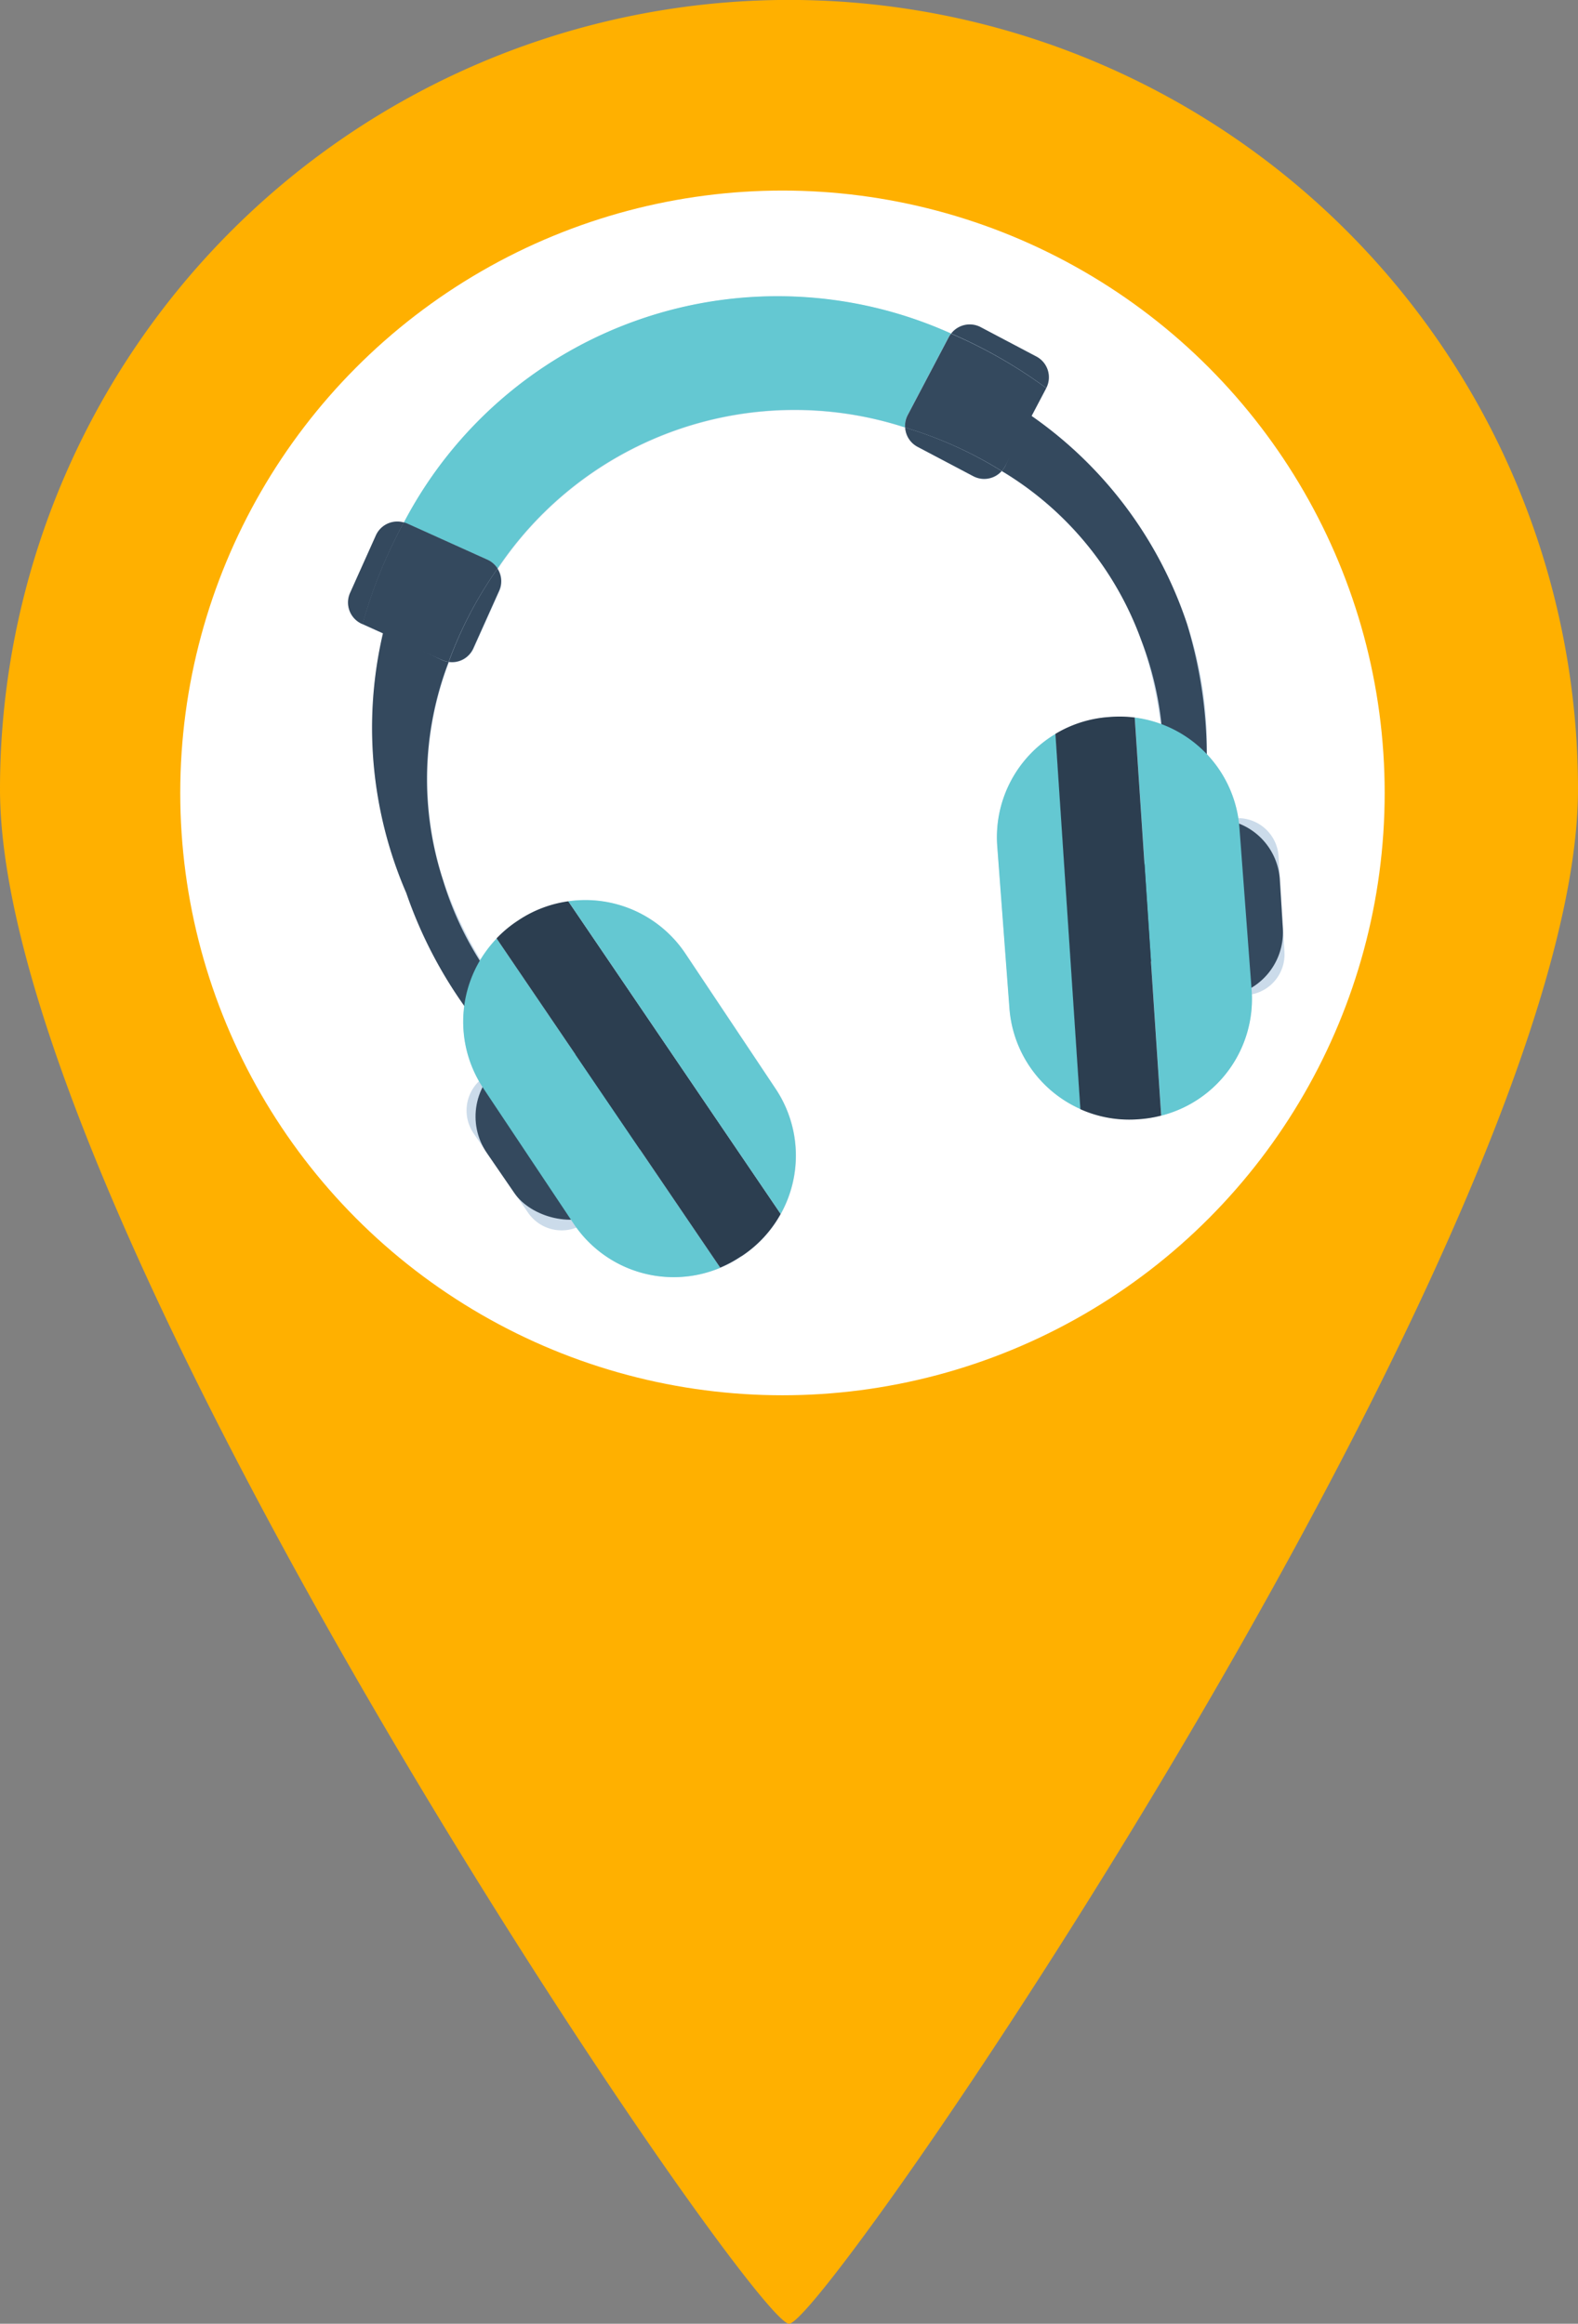 <svg xmlns="http://www.w3.org/2000/svg" width="36.567" height="53.835" viewBox="0 0 36.567 53.835">
  <rect x="0" y="0" width="36.567" height="53.835" fill="#808080" stroke="none"/>
  <g id="グループ_4162" data-name="グループ 4162" transform="translate(-5452.217 -2917.118)">
    <g id="グループ_4010" data-name="グループ 4010" transform="translate(5452.217 2917.118)">
      <path id="パス_4466" data-name="パス 4466" d="M692.369,749.039c.87,0,18.282-25.453,18.282-35.553a18.283,18.283,0,0,0-36.567,0C674.084,723.585,691.5,749.039,692.369,749.039Zm-6.992-35.553a6.994,6.994,0,1,1,6.992,6.995A6.992,6.992,0,0,1,685.377,713.486Z" transform="translate(-674.084 -695.204)" fill="#ffb000"/>
      <g id="グループ_1358" data-name="グループ 1358" transform="translate(4.177 4.415)">
        <ellipse id="楕円形_112" data-name="楕円形 112" cx="13.955" cy="13.955" rx="13.955" ry="13.955" transform="translate(0 0)" fill="#fff"/>
      </g>
    </g>
    <g id="グループ_4009" data-name="グループ 4009" transform="translate(5100.813 2883.158) rotate(-19)">
      <path id="パス_884" data-name="パス 884" d="M342.29,173.78a2.771,2.771,0,0,0-.206-1.637,8.859,8.859,0,0,0,.549-3,9.51,9.51,0,0,0-1.841-5.731l.533-.5,0,0a.543.543,0,0,0,.02-.765l-1-1.065a.543.543,0,0,0-.693-.081,9.774,9.774,0,0,0-13.414.012.543.543,0,0,0-.709.069l-1,1.065a.543.543,0,0,0,.023.768l.015.013.377.356a9.658,9.658,0,0,0-1.445,5.864,10.287,10.287,0,0,0,.422,2.9,2.767,2.767,0,0,0-.249,1.764.944.944,0,0,0-.514,1.108l.594,2.145a.944.944,0,0,0,.952.69,2.788,2.788,0,0,0,3.37,1.884l.054-.014a2.791,2.791,0,0,0,1.987-3.4l-.958-3.647a2.794,2.794,0,0,0-3.4-1.987l-.054.014a2.792,2.792,0,0,0-.564.218,2.724,2.724,0,0,0-.518.347,9.252,9.252,0,0,1-.218-2.02,7.572,7.572,0,0,1,1.772-4.743.542.542,0,0,0,.639-.11l1-1.065a.543.543,0,0,0,.133-.5,8.275,8.275,0,0,1,9.993-.017.541.541,0,0,0,.127.516l1,1.065a.542.542,0,0,0,.659.1,7.577,7.577,0,0,1,1.78,4.753,9.251,9.251,0,0,1-.211,1.984,2.756,2.756,0,0,0-.514-.333,2.841,2.841,0,0,0-.526-.2l-.054-.014a2.792,2.792,0,0,0-3.4,1.987l-.957,3.647a2.787,2.787,0,0,0,1.987,3.4l.054.014a2.8,2.8,0,0,0,3.373-1.892.944.944,0,0,0,1.033-.681l.594-2.145A.943.943,0,0,0,342.29,173.78Z" transform="translate(-0.126)" fill="#cbdbea"/>
      <g id="グループ_3783" data-name="グループ 3783" transform="translate(322.775 158.338)">
        <g id="グループ_3780" data-name="グループ 3780" transform="translate(0.594)">
          <path id="パス_885" data-name="パス 885" d="M325.184,166.088a9.631,9.631,0,0,0-1.47,5.9,10.3,10.3,0,0,0,1.9,5.966h1.517a7.675,7.675,0,0,1-2.516-5.966,7.572,7.572,0,0,1,1.772-4.743.533.533,0,0,1-.13-.087Z" transform="translate(-323.714 -161.184)" fill="#34495e"/>
          <path id="パス_886" data-name="パス 886" d="M341.386,161.054a.541.541,0,0,1,.075-.058,9.774,9.774,0,0,0-13.414.012.611.611,0,0,1,.06.046l1.49,1.4a.541.541,0,0,1,.156.27,8.275,8.275,0,0,1,9.993-.017.543.543,0,0,1,.15-.252Z" transform="translate(-325.306 -158.338)" fill="#64c8d2"/>
          <path id="パス_887" data-name="パス 887" d="M349.966,166.266l-.919.96a.56.56,0,0,1-.109.077,7.577,7.577,0,0,1,1.78,4.753,7.675,7.675,0,0,1-2.516,5.966h1.517a10.5,10.5,0,0,0,2.125-5.966A9.539,9.539,0,0,0,349.966,166.266Z" transform="translate(-332.708 -161.25)" fill="#34495e"/>
          <path id="パス_888" data-name="パス 888" d="M327.938,166.949a.542.542,0,0,0,.639-.11l1-1.066a.543.543,0,0,0,.133-.5A9.249,9.249,0,0,0,327.938,166.949Z" transform="translate(-325.265 -160.886)" fill="#34495e"/>
          <path id="パス_889" data-name="パス 889" d="M326.968,162.5a.543.543,0,0,0-.709.069l-1,1.066a.543.543,0,0,0,.023.768l.015.013A11.171,11.171,0,0,1,326.968,162.5Z" transform="translate(-324.226 -159.83)" fill="#34495e"/>
          <path id="パス_890" data-name="パス 890" d="M327.136,162.6a.6.6,0,0,0-.06-.046,11.172,11.172,0,0,0-1.674,1.916l1.475,1.39a.532.532,0,0,0,.13.087,9.249,9.249,0,0,1,1.775-1.674.54.54,0,0,0-.156-.27Z" transform="translate(-324.334 -159.888)" fill="#34495e"/>
          <path id="パス_891" data-name="パス 891" d="M350.923,164.4a.543.543,0,0,0,.021-.765l-1-1.065a.543.543,0,0,0-.693-.081A11.176,11.176,0,0,1,350.923,164.4Z" transform="translate(-333.092 -159.829)" fill="#34495e"/>
          <path id="パス_892" data-name="パス 892" d="M346.526,165.248a.541.541,0,0,0,.127.516l1,1.065a.542.542,0,0,0,.659.1A9.252,9.252,0,0,0,346.526,165.248Z" transform="translate(-332.085 -160.876)" fill="#34495e"/>
          <path id="パス_893" data-name="パス 893" d="M349.926,164.454l0,0a11.177,11.177,0,0,0-1.675-1.911.545.545,0,0,0-.075.058l-1.49,1.4a.543.543,0,0,0-.15.252,9.253,9.253,0,0,1,1.79,1.681.558.558,0,0,0,.109-.077Z" transform="translate(-332.096 -159.881)" fill="#34495e"/>
        </g>
        <rect id="長方形_1741" data-name="長方形 1741" width="3.213" height="4.117" rx="1.495" transform="translate(0 15.667) rotate(-15.472)" fill="#34495e"/>
        <path id="長方形_1742" data-name="長方形 1742" d="M1.5,0H2.622a1.5,1.5,0,0,1,1.5,1.5v.223A1.495,1.495,0,0,1,2.623,3.213H1.5A1.5,1.5,0,0,1,0,1.718V1.5A1.5,1.5,0,0,1,1.5,0Z" transform="translate(16.037 18.778) rotate(-74.529)" fill="#34495e"/>
        <g id="グループ_3781" data-name="グループ 3781" transform="translate(0.716 12.157)">
          <path id="パス_894" data-name="パス 894" d="M324,181.245l.957,3.647a2.786,2.786,0,0,0,2.882,2.072l-2.417-8.9A2.784,2.784,0,0,0,324,181.245Z" transform="translate(-323.907 -177.739)" fill="#64c8d2"/>
          <path id="パス_895" data-name="パス 895" d="M329.292,186.679a2.779,2.779,0,0,0,1.155-.625l-2.295-8.451a2.772,2.772,0,0,0-1.233.039l-.054.014a2.8,2.8,0,0,0-.564.218l2.417,8.9a2.812,2.812,0,0,0,.52-.084Z" transform="translate(-324.787 -177.552)" fill="#2c3e50"/>
          <path id="パス_896" data-name="パス 896" d="M332.355,183.306l-.958-3.647a2.783,2.783,0,0,0-2.169-2.026l2.295,8.451A2.785,2.785,0,0,0,332.355,183.306Z" transform="translate(-325.862 -177.582)" fill="#64c8d2"/>
        </g>
        <g id="グループ_3782" data-name="グループ 3782" transform="translate(12.847 12.156)">
          <path id="パス_897" data-name="パス 897" d="M344.129,179.664l-.957,3.647a2.784,2.784,0,0,0,.8,2.746l2.284-8.41A2.785,2.785,0,0,0,344.129,179.664Z" transform="translate(-343.08 -177.586)" fill="#64c8d2"/>
          <path id="パス_898" data-name="パス 898" d="M349.627,178.026l-2.423,8.92a2.785,2.785,0,0,0,2.926-2.066l.957-3.647A2.788,2.788,0,0,0,349.627,178.026Z" transform="translate(-344.594 -177.725)" fill="#64c8d2"/>
          <path id="パス_899" data-name="パス 899" d="M348.1,177.655l-.054-.014a2.771,2.771,0,0,0-1.281-.03l-2.284,8.41a2.768,2.768,0,0,0,1.191.657l.054.014a2.781,2.781,0,0,0,.477.079l2.423-8.92A2.84,2.84,0,0,0,348.1,177.655Z" transform="translate(-343.595 -177.551)" fill="#2c3e50"/>
        </g>
      </g>
    </g>
  </g>
</svg>

